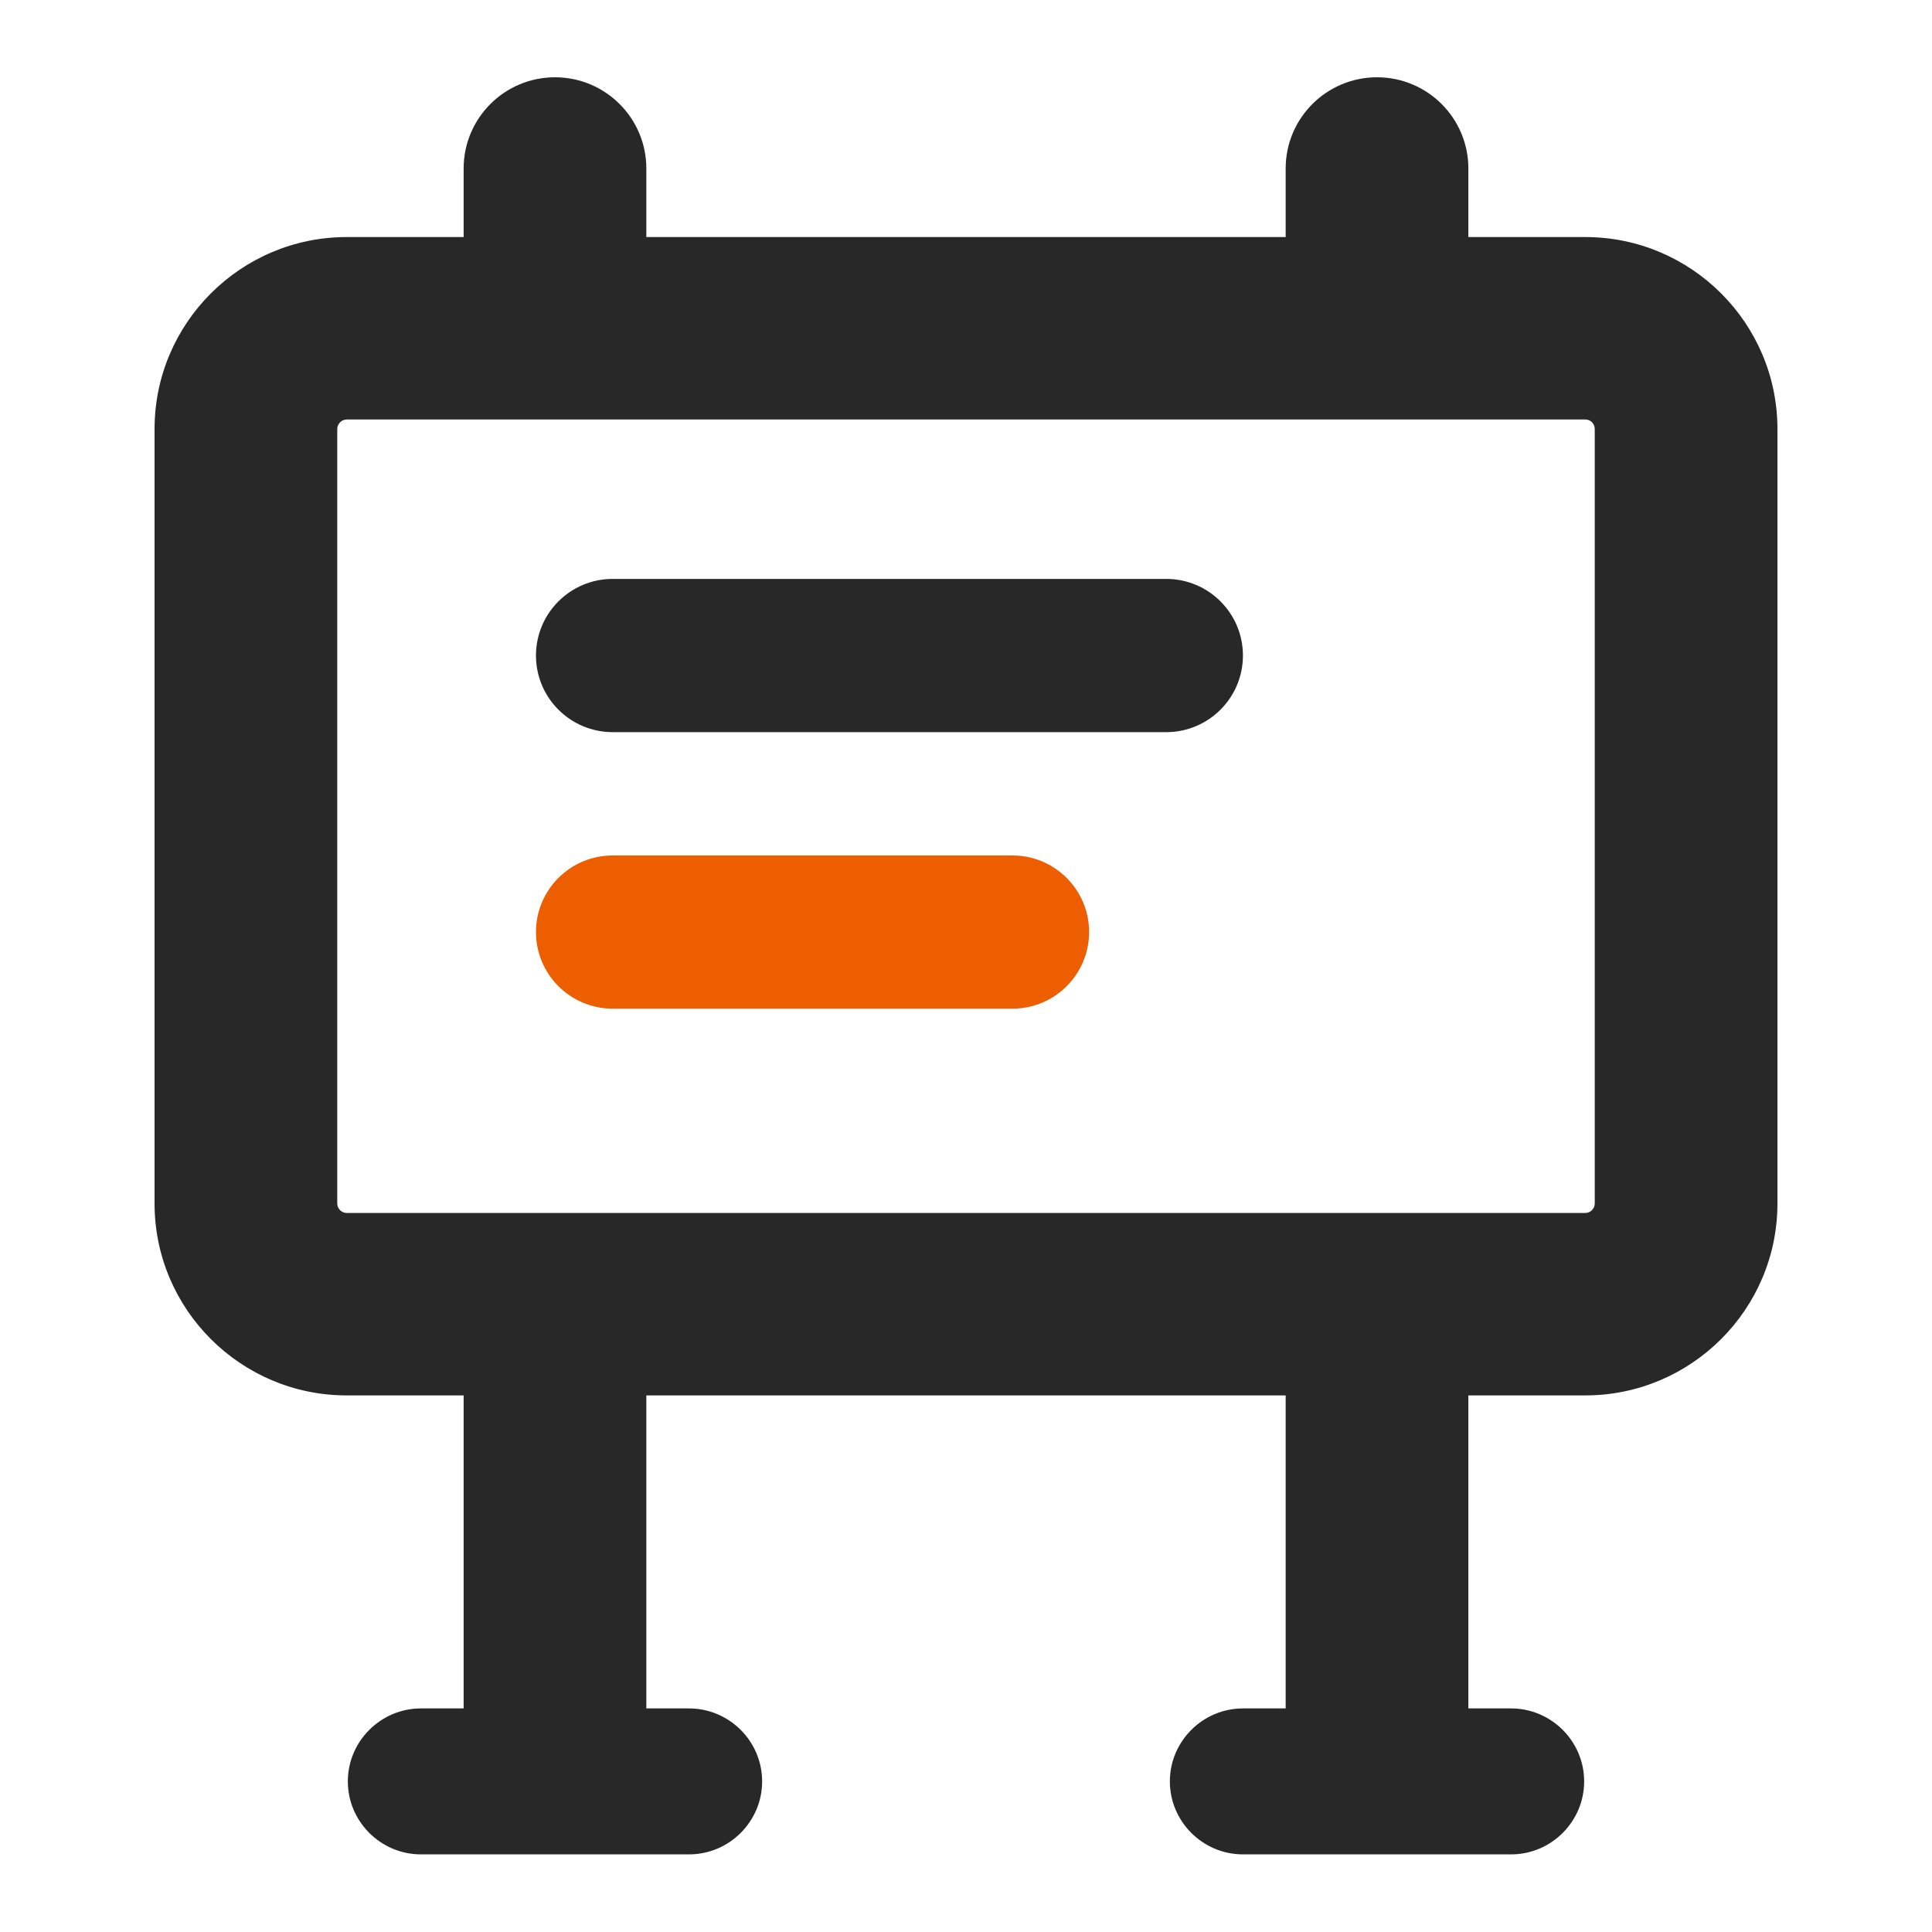 <svg width="50" height="50" viewBox="0 0 50 50" fill="none" xmlns="http://www.w3.org/2000/svg">
<path d="M30.181 14.982H15.857C14.76 14.982 13.871 15.87 13.871 16.965C13.871 18.06 14.76 18.948 15.857 18.948H30.181C31.278 18.948 32.167 18.06 32.167 16.965C32.167 15.87 31.278 14.982 30.181 14.982Z" fill="#282828"/>
<path d="M26.201 22.139H15.857C14.76 22.139 13.871 23.026 13.871 24.121C13.871 25.217 14.76 26.104 15.857 26.104H26.201C27.297 26.104 28.186 25.217 28.186 24.121C28.186 23.026 27.297 22.139 26.201 22.139Z" fill="#ED5E00"/>
<path d="M41.027 6.135H38.001V4.36C38.001 3.057 36.942 2 35.637 2C34.332 2 33.273 3.057 33.273 4.36V6.135H16.727V4.36C16.727 3.057 15.668 2 14.363 2C13.058 2 11.999 3.057 11.999 4.36V6.135H8.973C6.231 6.135 4 8.364 4 11.102V31.147C4 33.885 6.231 36.113 8.973 36.113H11.999V44.214H10.893C9.853 44.214 9.002 45.064 9.002 46.102C9.002 47.141 9.853 47.991 10.893 47.991H17.833C18.873 47.991 19.724 47.141 19.724 46.102C19.724 45.064 18.873 44.214 17.833 44.214H16.727V36.113H33.273V44.214H32.167C31.127 44.214 30.276 45.064 30.276 46.102C30.276 47.141 31.127 47.991 32.167 47.991H39.107C40.147 47.991 40.998 47.141 40.998 46.102C40.998 45.064 40.147 44.214 39.107 44.214H38.001V36.113H41.027C43.769 36.113 46 33.885 46 31.147V11.102C46 8.364 43.769 6.135 41.027 6.135ZM41.272 31.147C41.272 31.279 41.159 31.392 41.027 31.392H8.973C8.841 31.392 8.728 31.279 8.728 31.147V11.102C8.728 10.97 8.841 10.856 8.973 10.856H41.027C41.168 10.856 41.272 10.97 41.272 11.102V31.147V31.147Z" fill="#282828"/>
</svg>
